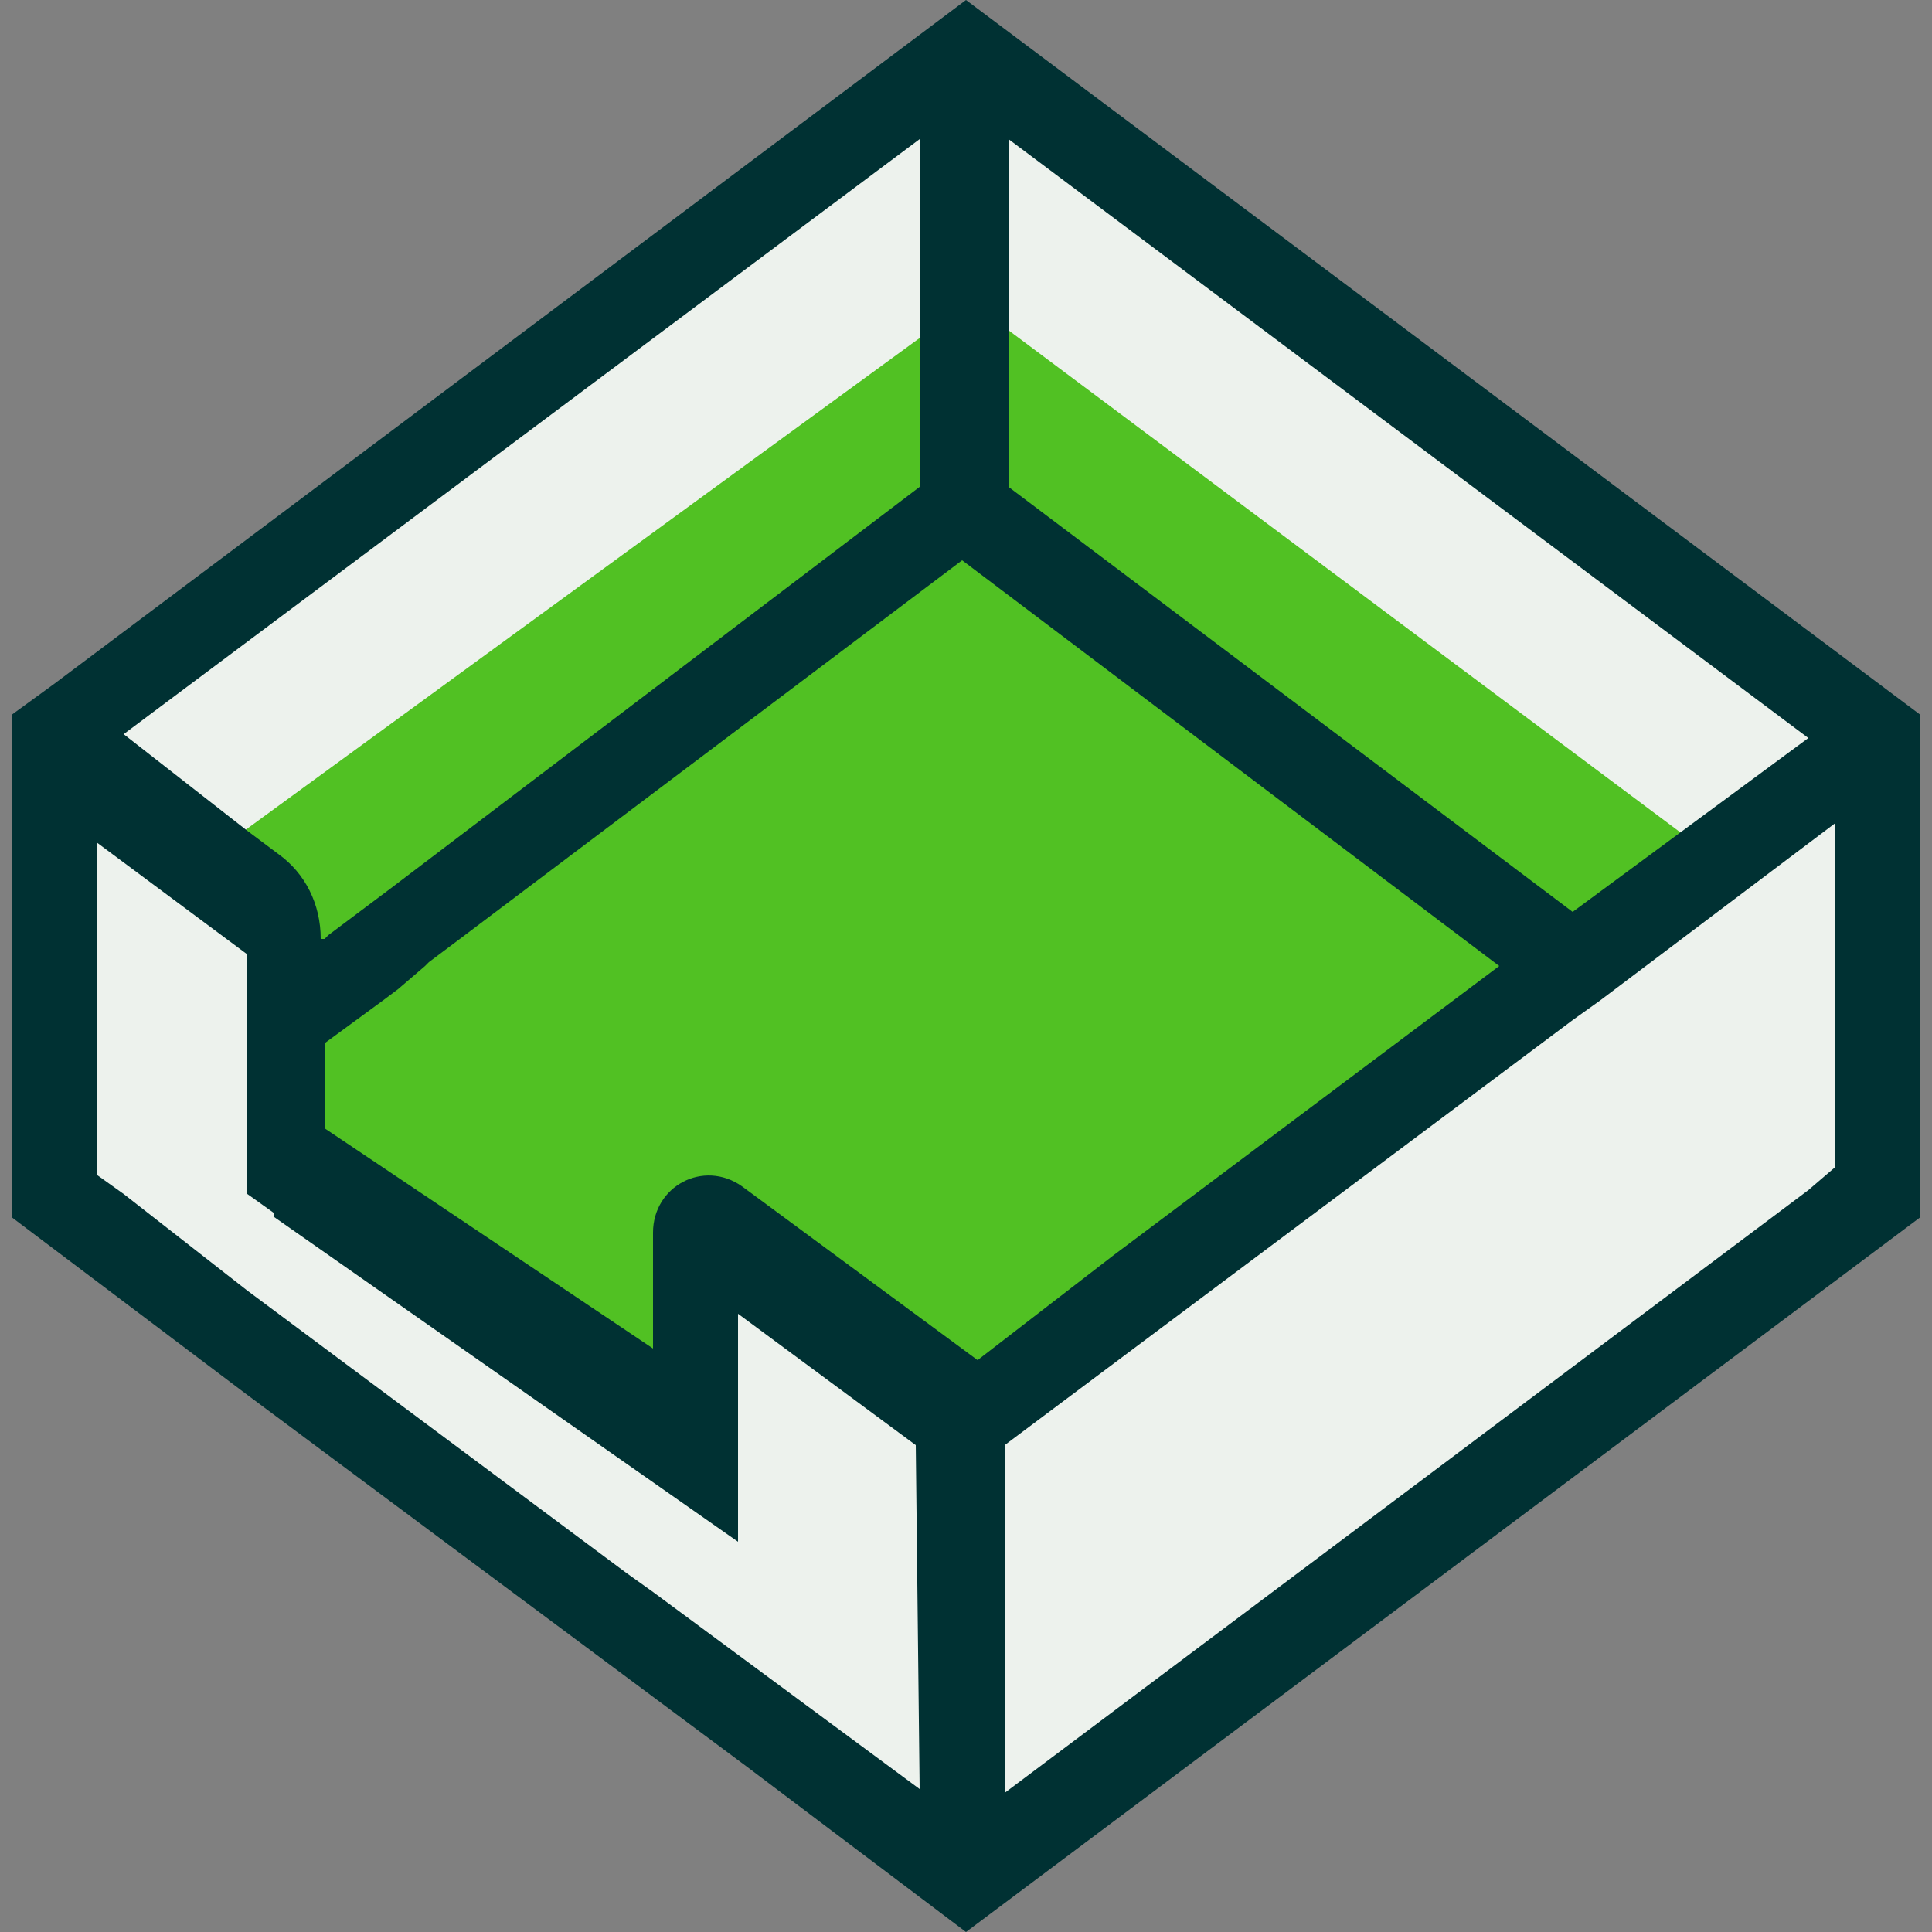 <svg xmlns="http://www.w3.org/2000/svg" xmlns:xlink="http://www.w3.org/1999/xlink" id="Ebene_1" viewBox="0 0 50 50" style="enable-background:new 0 0 50 50;"><rect x="0" y="0" width="50" height="50" fill="#808080" stroke="none"/><style>.st0{fill:#EDF2ED;} .st1{fill:#51C123;} .st2{fill:#003133;}</style><g><g><polygon class="st0" points="25.1,36.5 48.2,19.5 48.2,31.6 25.6,48.5"/></g><g><path class="st0" d="M18 37.6v-5.3l6.8 4.3v11.5L1.5 30.7s-.5-10.1-.3-10c.2.1 5.2 2 5.2 2l.5 3.4s.7 4.4.8 4.7c.1.2 6.6 4.3 6.6 4.3L18 37.6z"/></g><g><path class="st0" d="M41.8 23.7C41.5 23.4 25 11.1 25 11.1L6.4 24.7 2 18.9 25.5 1.6l22.7 17.3L41.8 23.7z"/></g><g><polygon class="st1" points="5.5,22.1 25.1,7.8 44.1,22 25,36.8 18.1,32 18.1,37.5 7.1,30.1 7.1,23.8"/></g><g><path class="st2" d="M25 0 1.4 17.7l-1.1.8v13l6.1 4.6 12.9 9.6L25 50l24.7-18.5v-13L25 0zm1.1 3.6 20.7 15.5-6.1 4.5-14.6-11v-9zm-2.3.0v9L10.1 23l-.8.6-.8.6-.1.1H8.3c0-.9-.4-1.7-1.1-2.2l-.8-.6L3.2 19 23.8 3.6zm0 42.7-4.6-3.4-2.3-1.7-.7-.5-9.8-7.3-3.2-2.5-.7-.5v-8.6l3.9 2.9v6.2l.7.5v.1l12 8.4V34l4.6 3.4L23.8 46.3zM19.2 30.7c-1-.7-2.3.0-2.3 1.2v3l-8.5-5.7V27l1.5-1.1.4-.3.7-.6.1-.1.8-.6 13-9.8L38.8 25l-10 7.5-3.5 2.7-6.1-4.5zm28.3-.5-.7.6L26 46.4v-9l14.7-11 .7-.5 6.1-4.6v8.9z"/></g></g></svg>